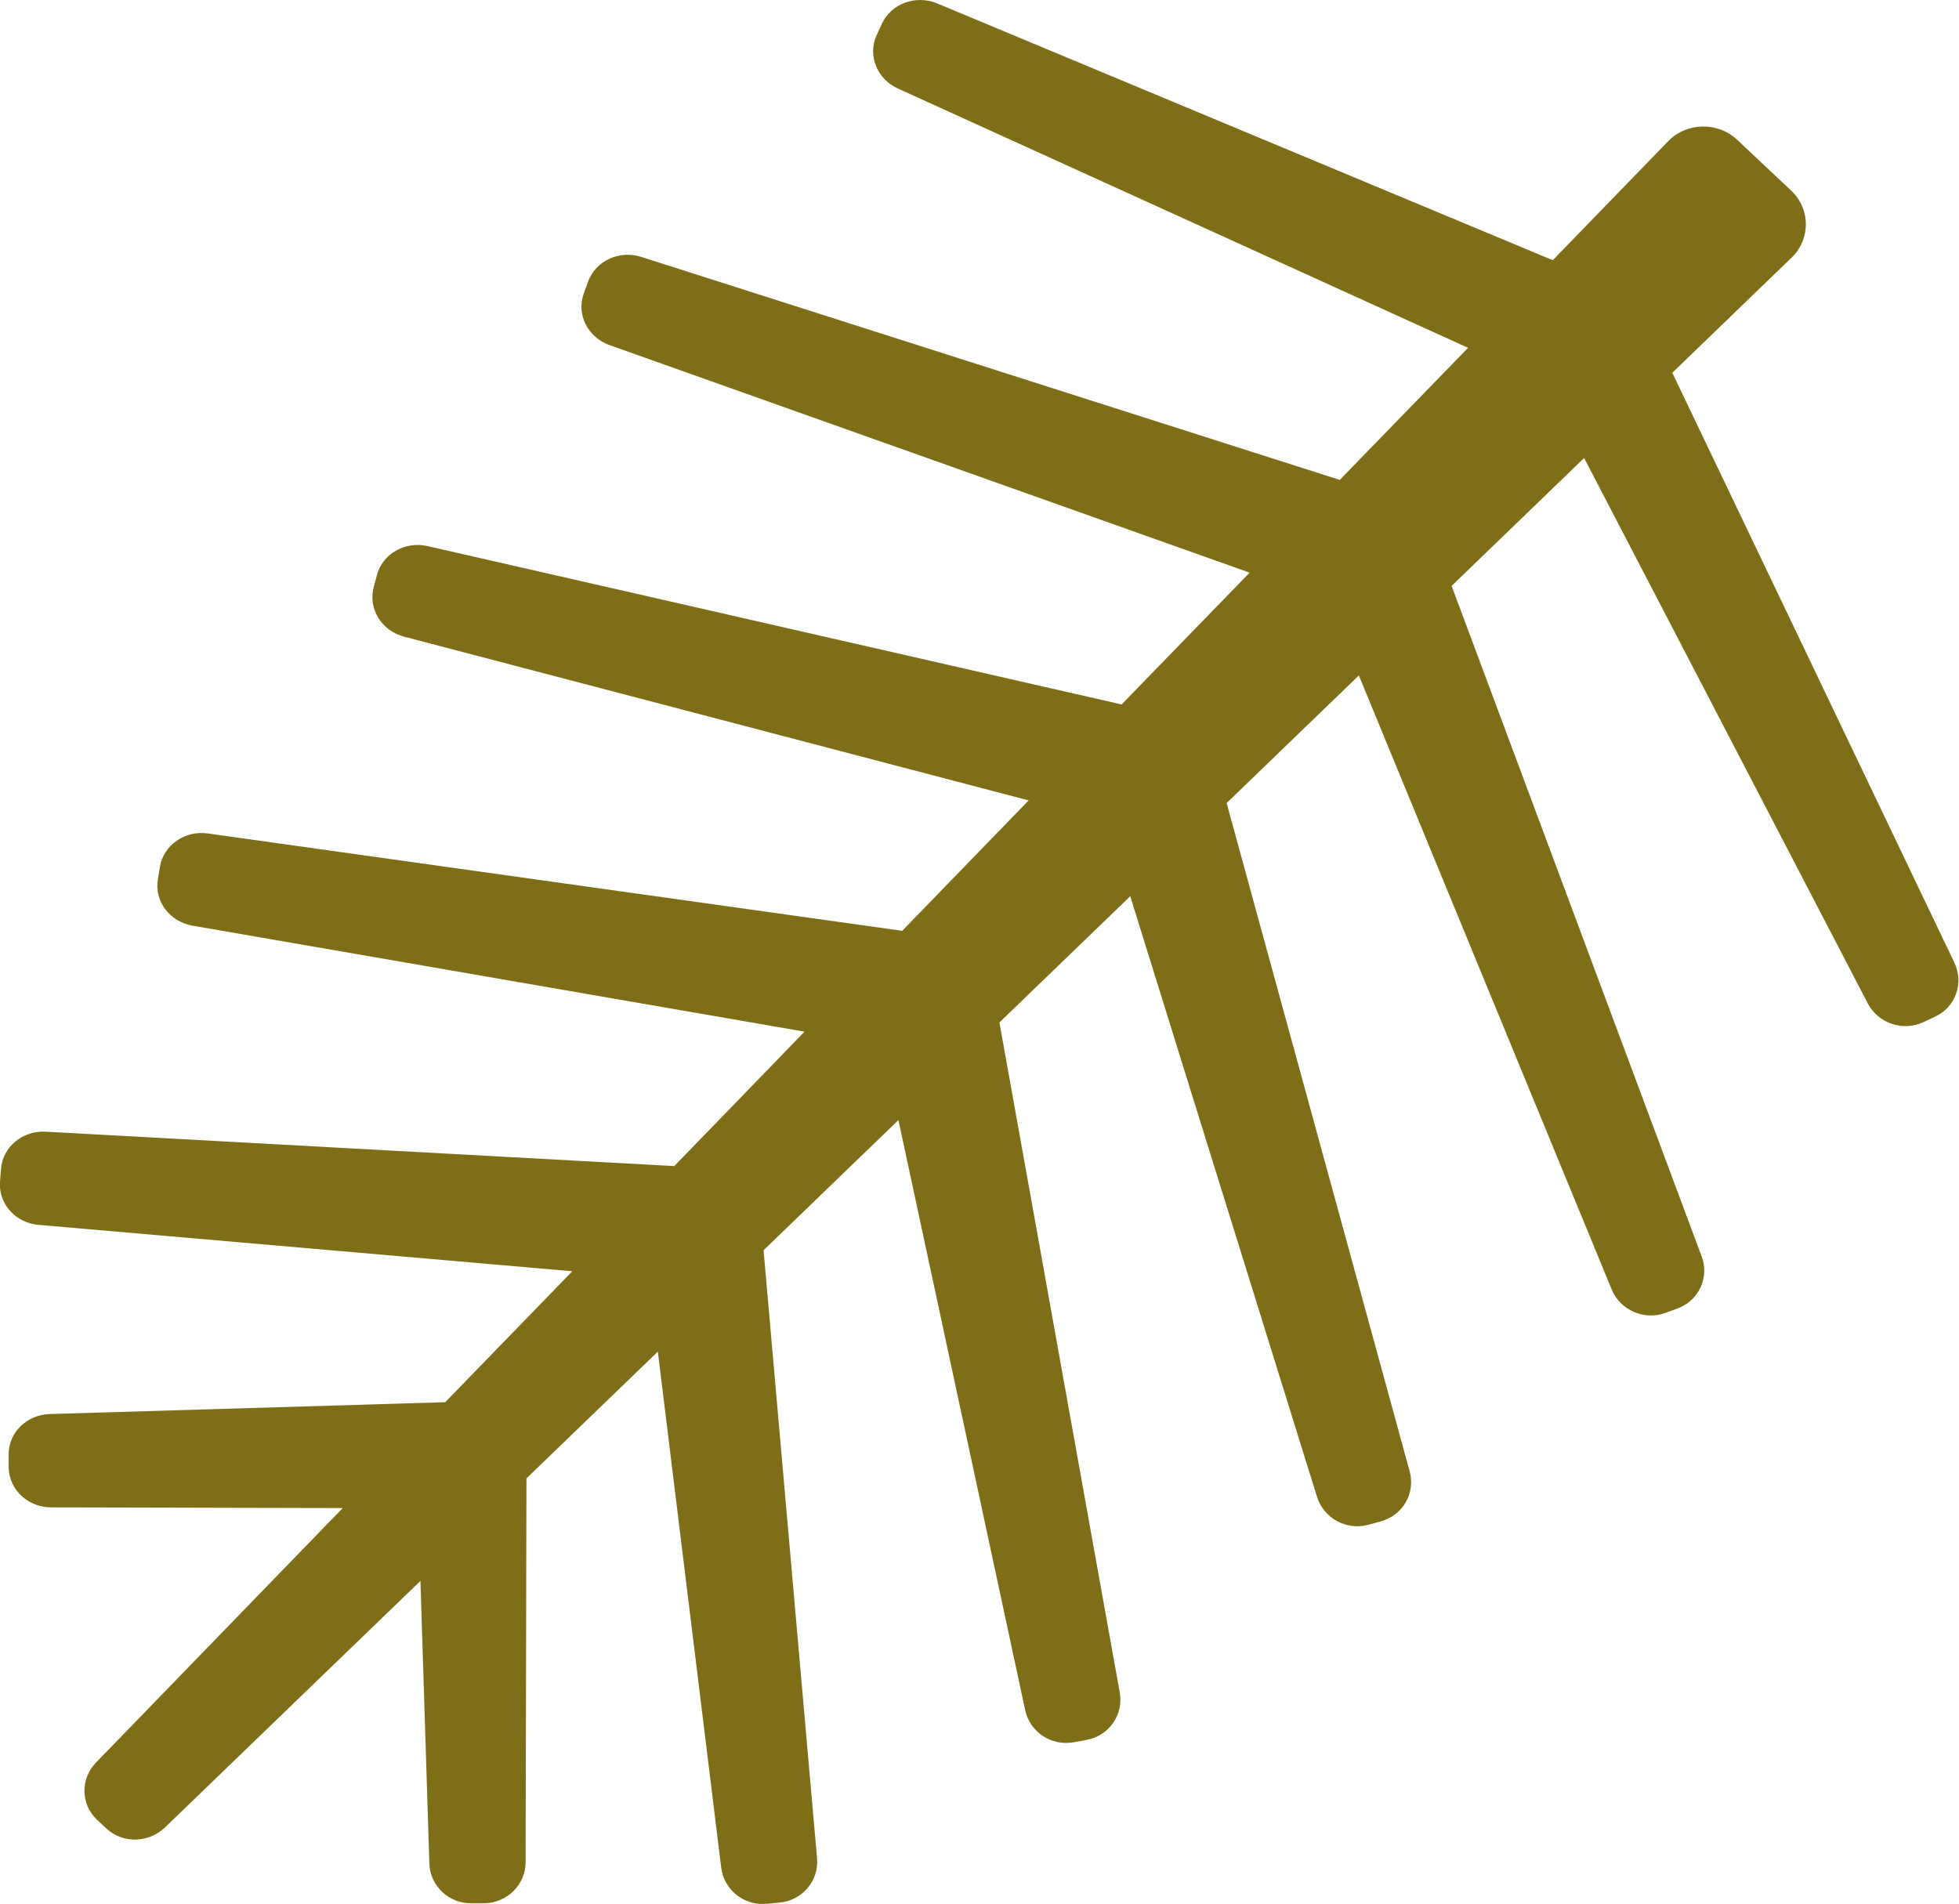 <?xml version="1.0" encoding="UTF-8"?>
<svg id="Capa_2" data-name="Capa 2" xmlns="http://www.w3.org/2000/svg" viewBox="0 0 140.62 136.67">
  <defs>
    <style>
      .cls-1 {
        fill: #7f6e18;
        fill-rule: evenodd;
      }
    </style>
  </defs>
  <g id="Capa_1-2" data-name="Capa 1">
    <path class="cls-1" d="M6.89,126.53c-1.12,1.16-1.11,2.98,.06,4.09l.67,.63c1.18,1.11,3.05,1.06,4.22-.06l18.34-17.7,.64,20.29c.05,1.59,1.39,2.88,3.03,2.85h.94c1.64-.04,2.94-1.36,2.94-2.95l.06-27.55,9.43-9.1,4.55,37.05c.2,1.58,1.64,2.75,3.27,2.59l.94-.09c1.63-.16,2.81-1.59,2.67-3.17l-3.84-43.66,9.68-9.34,9.1,42.36c.33,1.56,1.88,2.6,3.5,2.3l.92-.17c1.61-.3,2.65-1.82,2.37-3.39l-8.64-48.11,9.39-9.06,13.41,43.12c.47,1.52,2.11,2.43,3.68,2l.91-.25c1.58-.43,2.48-2.04,2.06-3.58l-13.14-47.98,9.49-9.16,18.15,44.08c.61,1.48,2.32,2.24,3.85,1.68l.88-.32c1.54-.57,2.29-2.24,1.73-3.73l-17.95-48.14,9.51-9.18,20.36,39.15c.74,1.42,2.51,2.04,3.99,1.35l.85-.4c1.48-.69,2.07-2.42,1.38-3.87l-20.25-42.35,8.61-8.31c1.33-1.33,1.3-3.47-.07-4.76l-3.89-3.66c-1.37-1.29-3.58-1.26-4.91,.07l-8.32,8.58L67.26,.24c-1.51-.62-3.27,0-3.95,1.45l-.38,.83c-.67,1.45,.02,3.15,1.51,3.83l40.94,18.62-9.21,9.48L46.02,18.44c-1.56-.5-3.26,.28-3.81,1.78l-.31,.86c-.54,1.5,.3,3.14,1.84,3.69l45.96,16.34-9.19,9.46-49.83-11.37c-1.6-.36-3.23,.55-3.63,2.1l-.23,.88c-.4,1.54,.58,3.1,2.17,3.52l44.85,11.76-9.08,9.36-49.85-6.99c-1.63-.23-3.17,.83-3.43,2.4l-.15,.9c-.26,1.57,.86,3.04,2.48,3.32l43.94,7.61-9.35,9.65-45.13-2.47c-1.64-.09-3.08,1.09-3.2,2.68l-.07,.91c-.12,1.59,1.12,2.96,2.77,3.1l38.31,3.33-9.12,9.4-28.4,.85c-1.64,.05-2.97,1.34-2.94,2.94v.91c.04,1.59,1.4,2.85,3.04,2.85l20.94,.05L6.89,126.53Z"/>
  </g>
</svg>